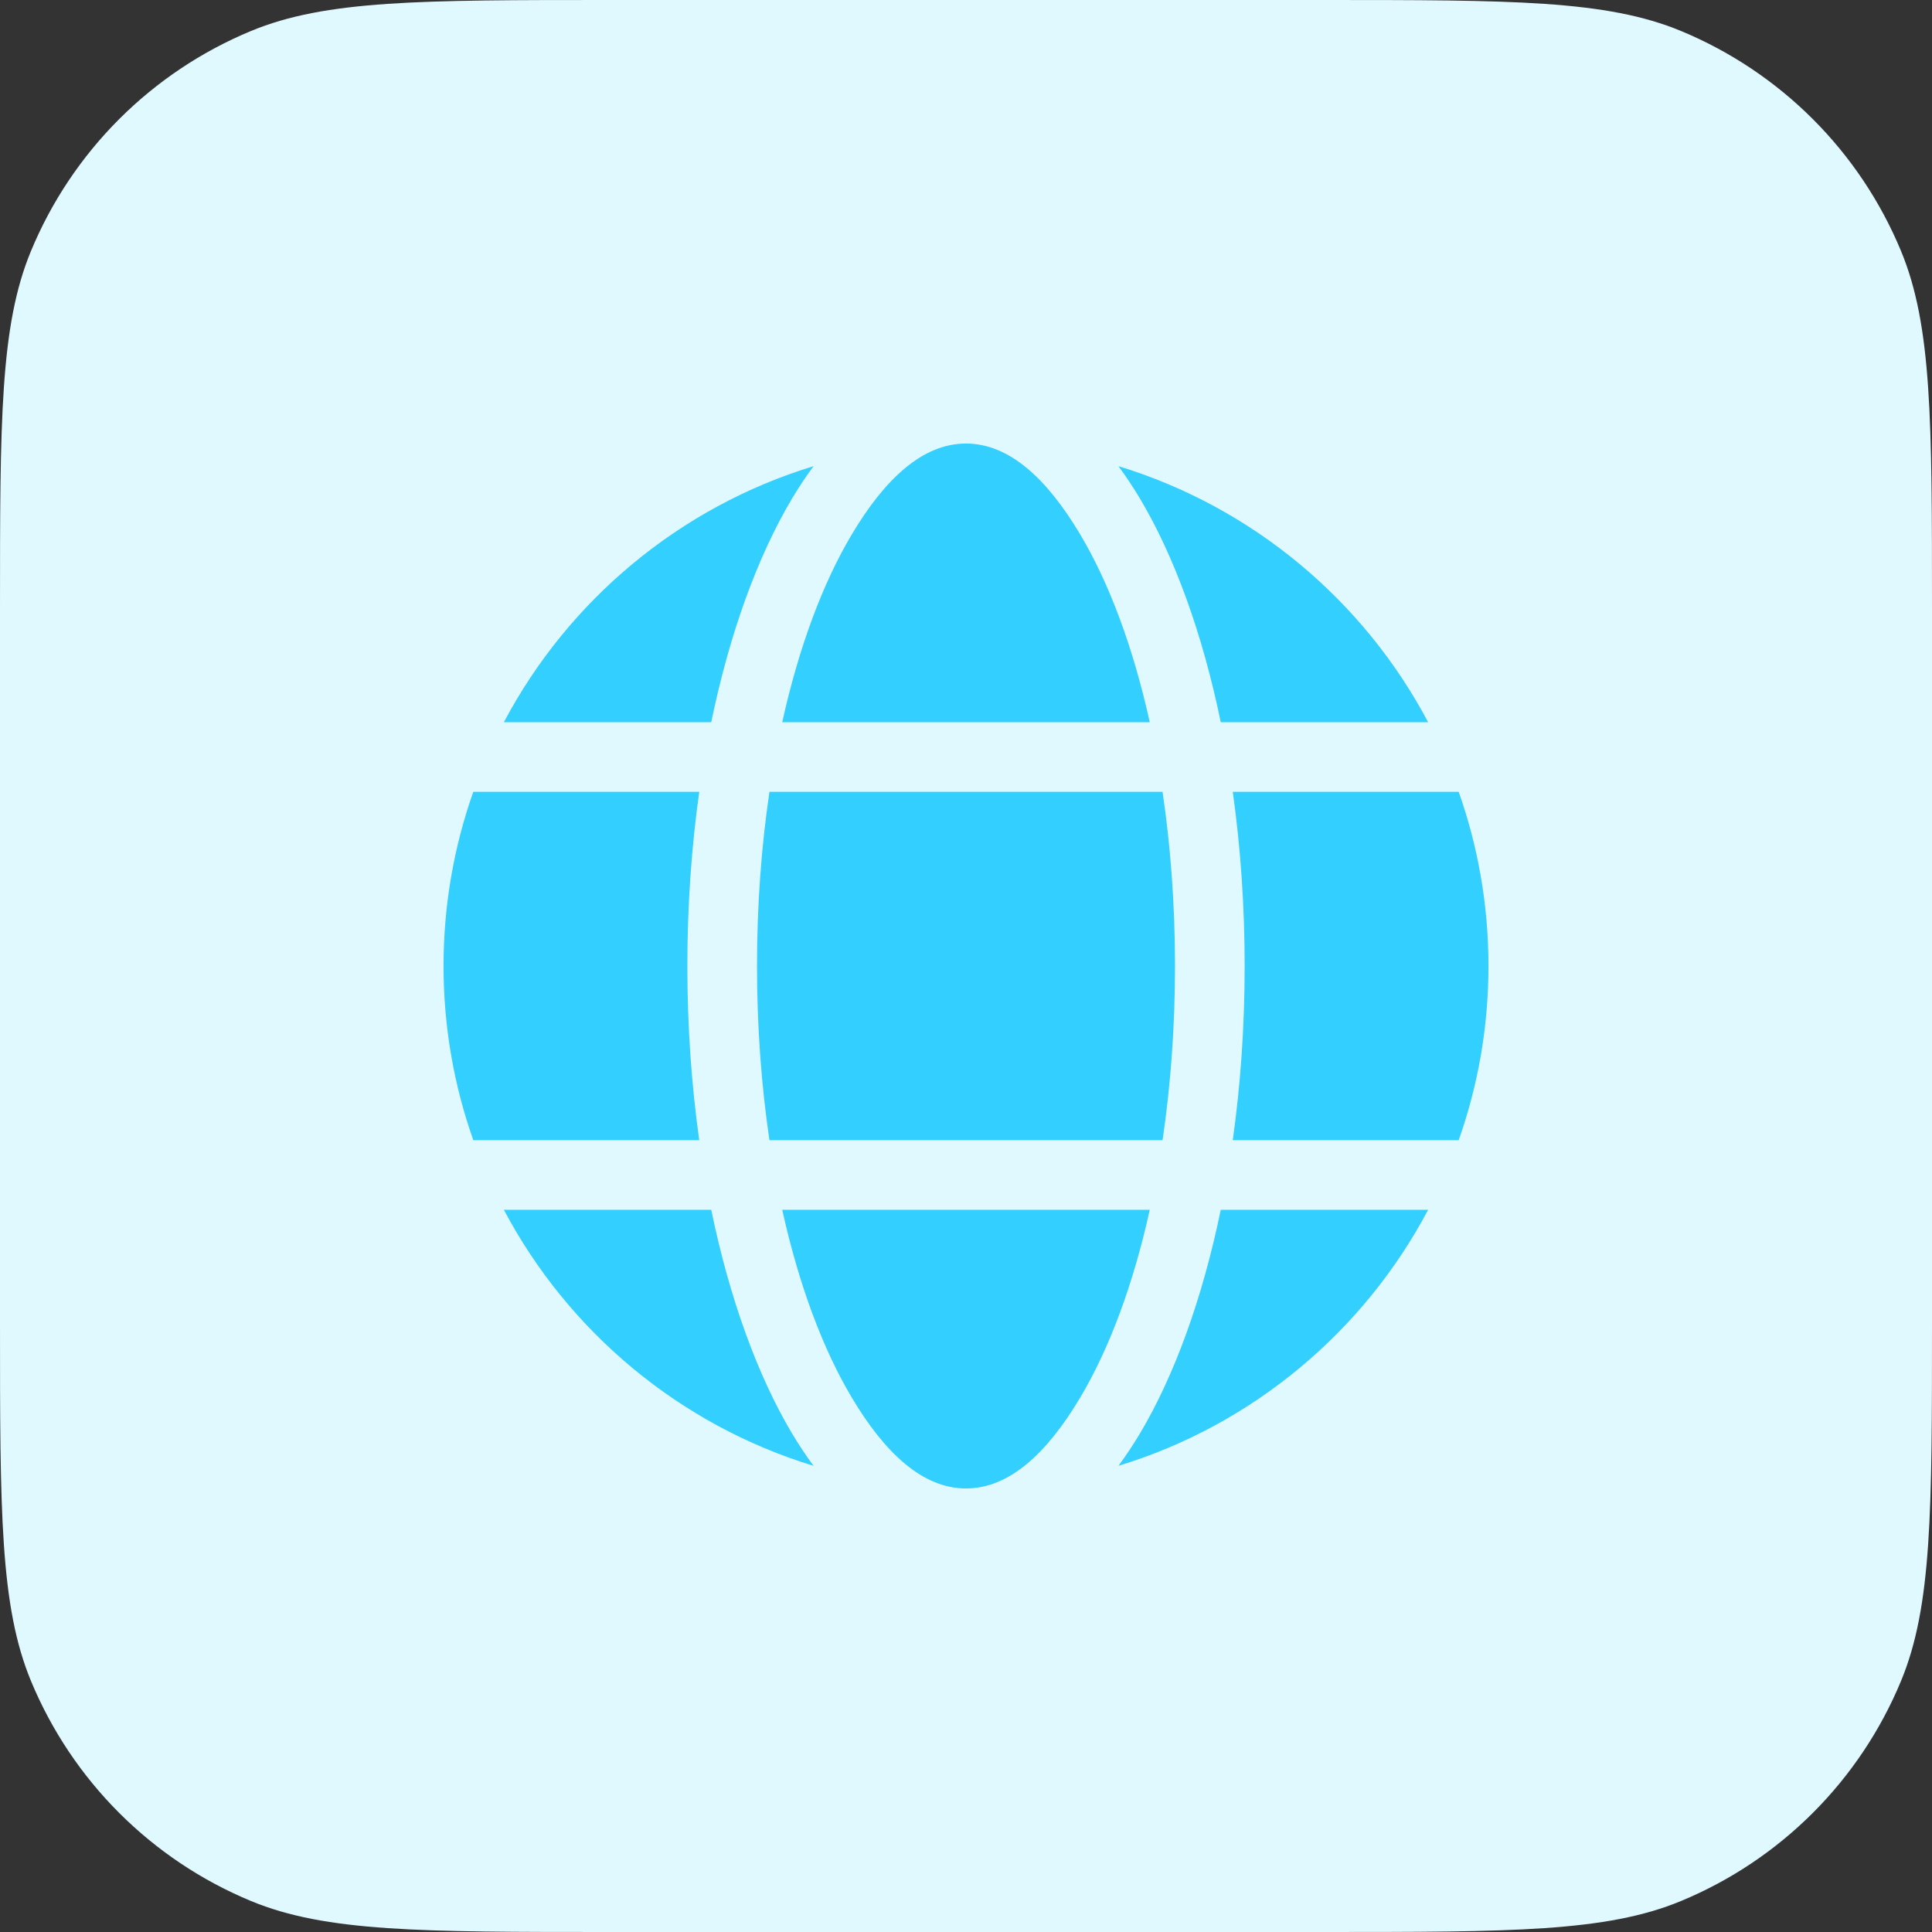 <svg width="52" height="52" viewBox="0 0 52 52" fill="none" xmlns="http://www.w3.org/2000/svg">
<rect x="0" y="0" width="52" height="52" fill="#333333" stroke="none"/>
<path d="M0 16.422C0 11.321 0 8.77 0.833 6.758C1.945 4.076 4.076 1.945 6.758 0.833C8.77 0 11.321 0 16.422 0H35.578C40.679 0 43.23 0 45.242 0.833C47.924 1.945 50.056 4.076 51.167 6.758C52 8.77 52 11.321 52 16.422V35.578C52 40.679 52 43.23 51.167 45.242C50.056 47.924 47.924 50.056 45.242 51.167C43.23 52 40.679 52 35.578 52H16.422C11.321 52 8.77 52 6.758 51.167C4.076 50.056 1.945 47.924 0.833 45.242C0 43.23 0 40.679 0 35.578V16.422Z" fill="#E0F8FF"/>
<g clip-path="url(#clip0_3625_41782)">
<path fill-rule="evenodd" clip-rule="evenodd" d="M30.946 32.562C30.502 34.568 29.859 36.301 29.069 37.624C28.189 39.099 27.174 40.062 26 40.062C24.826 40.062 23.811 39.099 22.931 37.624C22.141 36.301 21.498 34.568 21.054 32.562H30.946ZM13.562 32.562C15.297 35.841 18.29 38.353 21.897 39.453C21.698 39.184 21.505 38.894 21.32 38.585C20.395 37.033 19.639 34.963 19.143 32.562H13.562ZM38.438 32.562H32.857C32.361 34.963 31.605 37.033 30.68 38.585C30.495 38.894 30.302 39.184 30.103 39.453C33.71 38.353 36.703 35.841 38.438 32.562ZM39.261 21.312H33.18C33.388 22.792 33.5 24.366 33.5 26C33.5 27.634 33.388 29.208 33.18 30.688H39.261C39.78 29.22 40.062 27.643 40.062 26C40.062 24.357 39.78 22.78 39.261 21.312ZM12.739 21.312C12.22 22.78 11.938 24.357 11.938 26C11.938 27.643 12.22 29.22 12.739 30.688H18.82C18.613 29.208 18.5 27.634 18.5 26C18.5 24.366 18.613 22.792 18.82 21.312H12.739ZM31.29 21.312C31.508 22.782 31.625 24.36 31.625 26C31.625 27.64 31.508 29.218 31.29 30.688H20.71C20.492 29.218 20.375 27.64 20.375 26C20.375 24.36 20.492 22.782 20.71 21.312H31.29ZM30.103 12.547C30.302 12.816 30.495 13.106 30.68 13.415C31.605 14.967 32.361 17.037 32.857 19.438H38.438C36.703 16.159 33.71 13.647 30.103 12.547ZM21.897 12.547C18.29 13.647 15.297 16.159 13.562 19.438H19.143C19.639 17.037 20.395 14.967 21.32 13.415C21.505 13.106 21.698 12.816 21.897 12.547ZM26 11.938C27.174 11.938 28.189 12.901 29.069 14.376C29.859 15.699 30.502 17.432 30.946 19.438H21.054C21.498 17.432 22.141 15.699 22.931 14.376C23.811 12.901 24.826 11.938 26 11.938Z" fill="#33CFFF"/>
</g>
<defs>
<clipPath id="clip0_3625_41782">
<rect width="30" height="30" fill="white" transform="translate(11 11)"/>
</clipPath>
</defs>
</svg>

